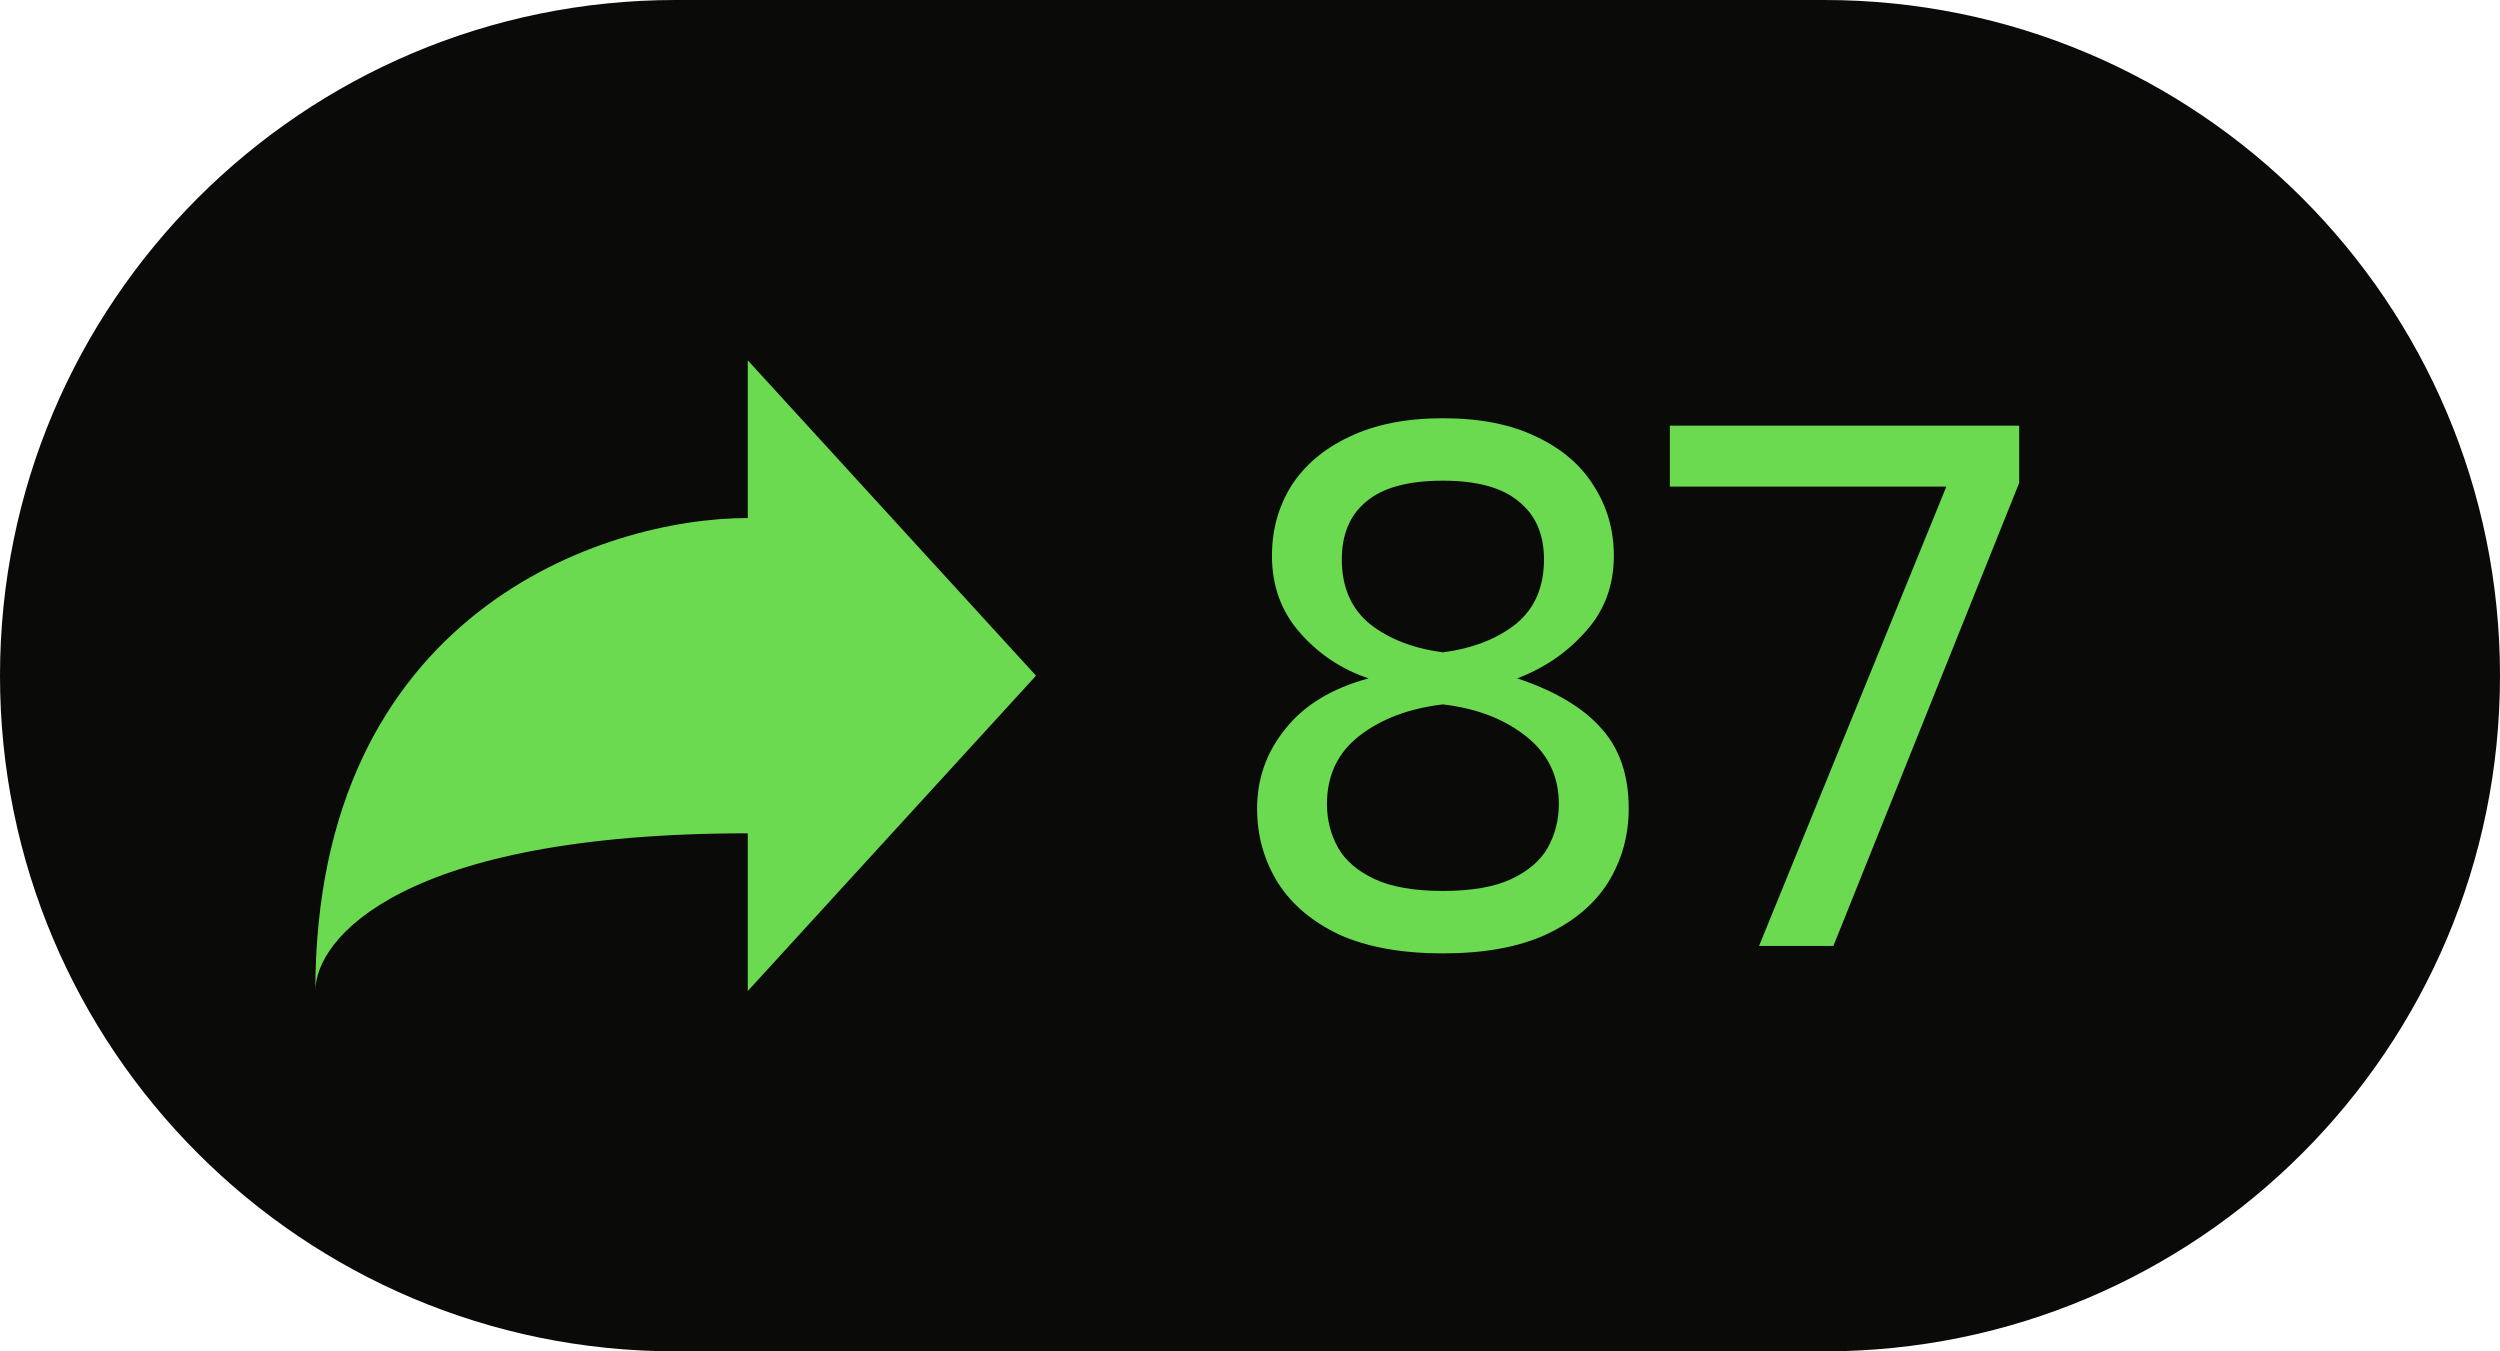 <?xml version="1.0" encoding="UTF-8"?> <svg xmlns="http://www.w3.org/2000/svg" width="37" height="20" viewBox="0 0 37 20" fill="none"><path d="M0 10C0 4.477 4.477 0 10 0H27C32.523 0 37 4.477 37 10C37 15.523 32.523 20 27 20H10C4.477 20 0 15.523 0 10Z" fill="#0A0A09"></path><path d="M15.333 10L11.067 5.333V7.667C8.933 7.667 4.667 9.067 4.667 14.667C4.667 13.889 5.947 12.333 11.067 12.333V14.667L15.333 10Z" fill="#6CDA50"></path><path d="M21.355 14.11C20.746 14.11 20.237 14.018 19.826 13.835C19.423 13.644 19.118 13.388 18.913 13.065C18.708 12.735 18.605 12.368 18.605 11.965C18.605 11.525 18.744 11.133 19.023 10.788C19.302 10.436 19.712 10.187 20.255 10.04C19.859 9.908 19.522 9.684 19.243 9.369C18.964 9.054 18.825 8.672 18.825 8.225C18.825 7.844 18.92 7.499 19.111 7.191C19.309 6.883 19.595 6.641 19.969 6.465C20.35 6.282 20.812 6.19 21.355 6.19C21.905 6.19 22.367 6.282 22.741 6.465C23.115 6.641 23.397 6.883 23.588 7.191C23.786 7.499 23.885 7.844 23.885 8.225C23.885 8.665 23.746 9.039 23.467 9.347C23.196 9.655 22.858 9.886 22.455 10.04C23.005 10.223 23.416 10.465 23.687 10.766C23.966 11.067 24.105 11.466 24.105 11.965C24.105 12.368 24.002 12.735 23.797 13.065C23.592 13.388 23.284 13.644 22.873 13.835C22.47 14.018 21.964 14.11 21.355 14.11ZM21.355 13.186C21.78 13.186 22.118 13.127 22.367 13.01C22.616 12.893 22.796 12.739 22.906 12.548C23.016 12.35 23.071 12.134 23.071 11.899C23.071 11.488 22.91 11.155 22.587 10.898C22.264 10.641 21.854 10.484 21.355 10.425C20.856 10.484 20.446 10.638 20.123 10.887C19.8 11.136 19.639 11.474 19.639 11.899C19.639 12.134 19.694 12.35 19.804 12.548C19.914 12.739 20.094 12.893 20.343 13.01C20.592 13.127 20.93 13.186 21.355 13.186ZM21.355 9.655C21.795 9.596 22.154 9.457 22.433 9.237C22.712 9.01 22.851 8.691 22.851 8.28C22.851 7.906 22.726 7.62 22.477 7.422C22.235 7.217 21.861 7.114 21.355 7.114C20.842 7.114 20.464 7.217 20.222 7.422C19.98 7.62 19.859 7.906 19.859 8.28C19.859 8.691 19.998 9.01 20.277 9.237C20.556 9.457 20.915 9.596 21.355 9.655ZM26.034 14L28.806 7.202H24.714V6.3H29.884V7.147L27.134 14H26.034Z" fill="#6CDA50"></path></svg> 